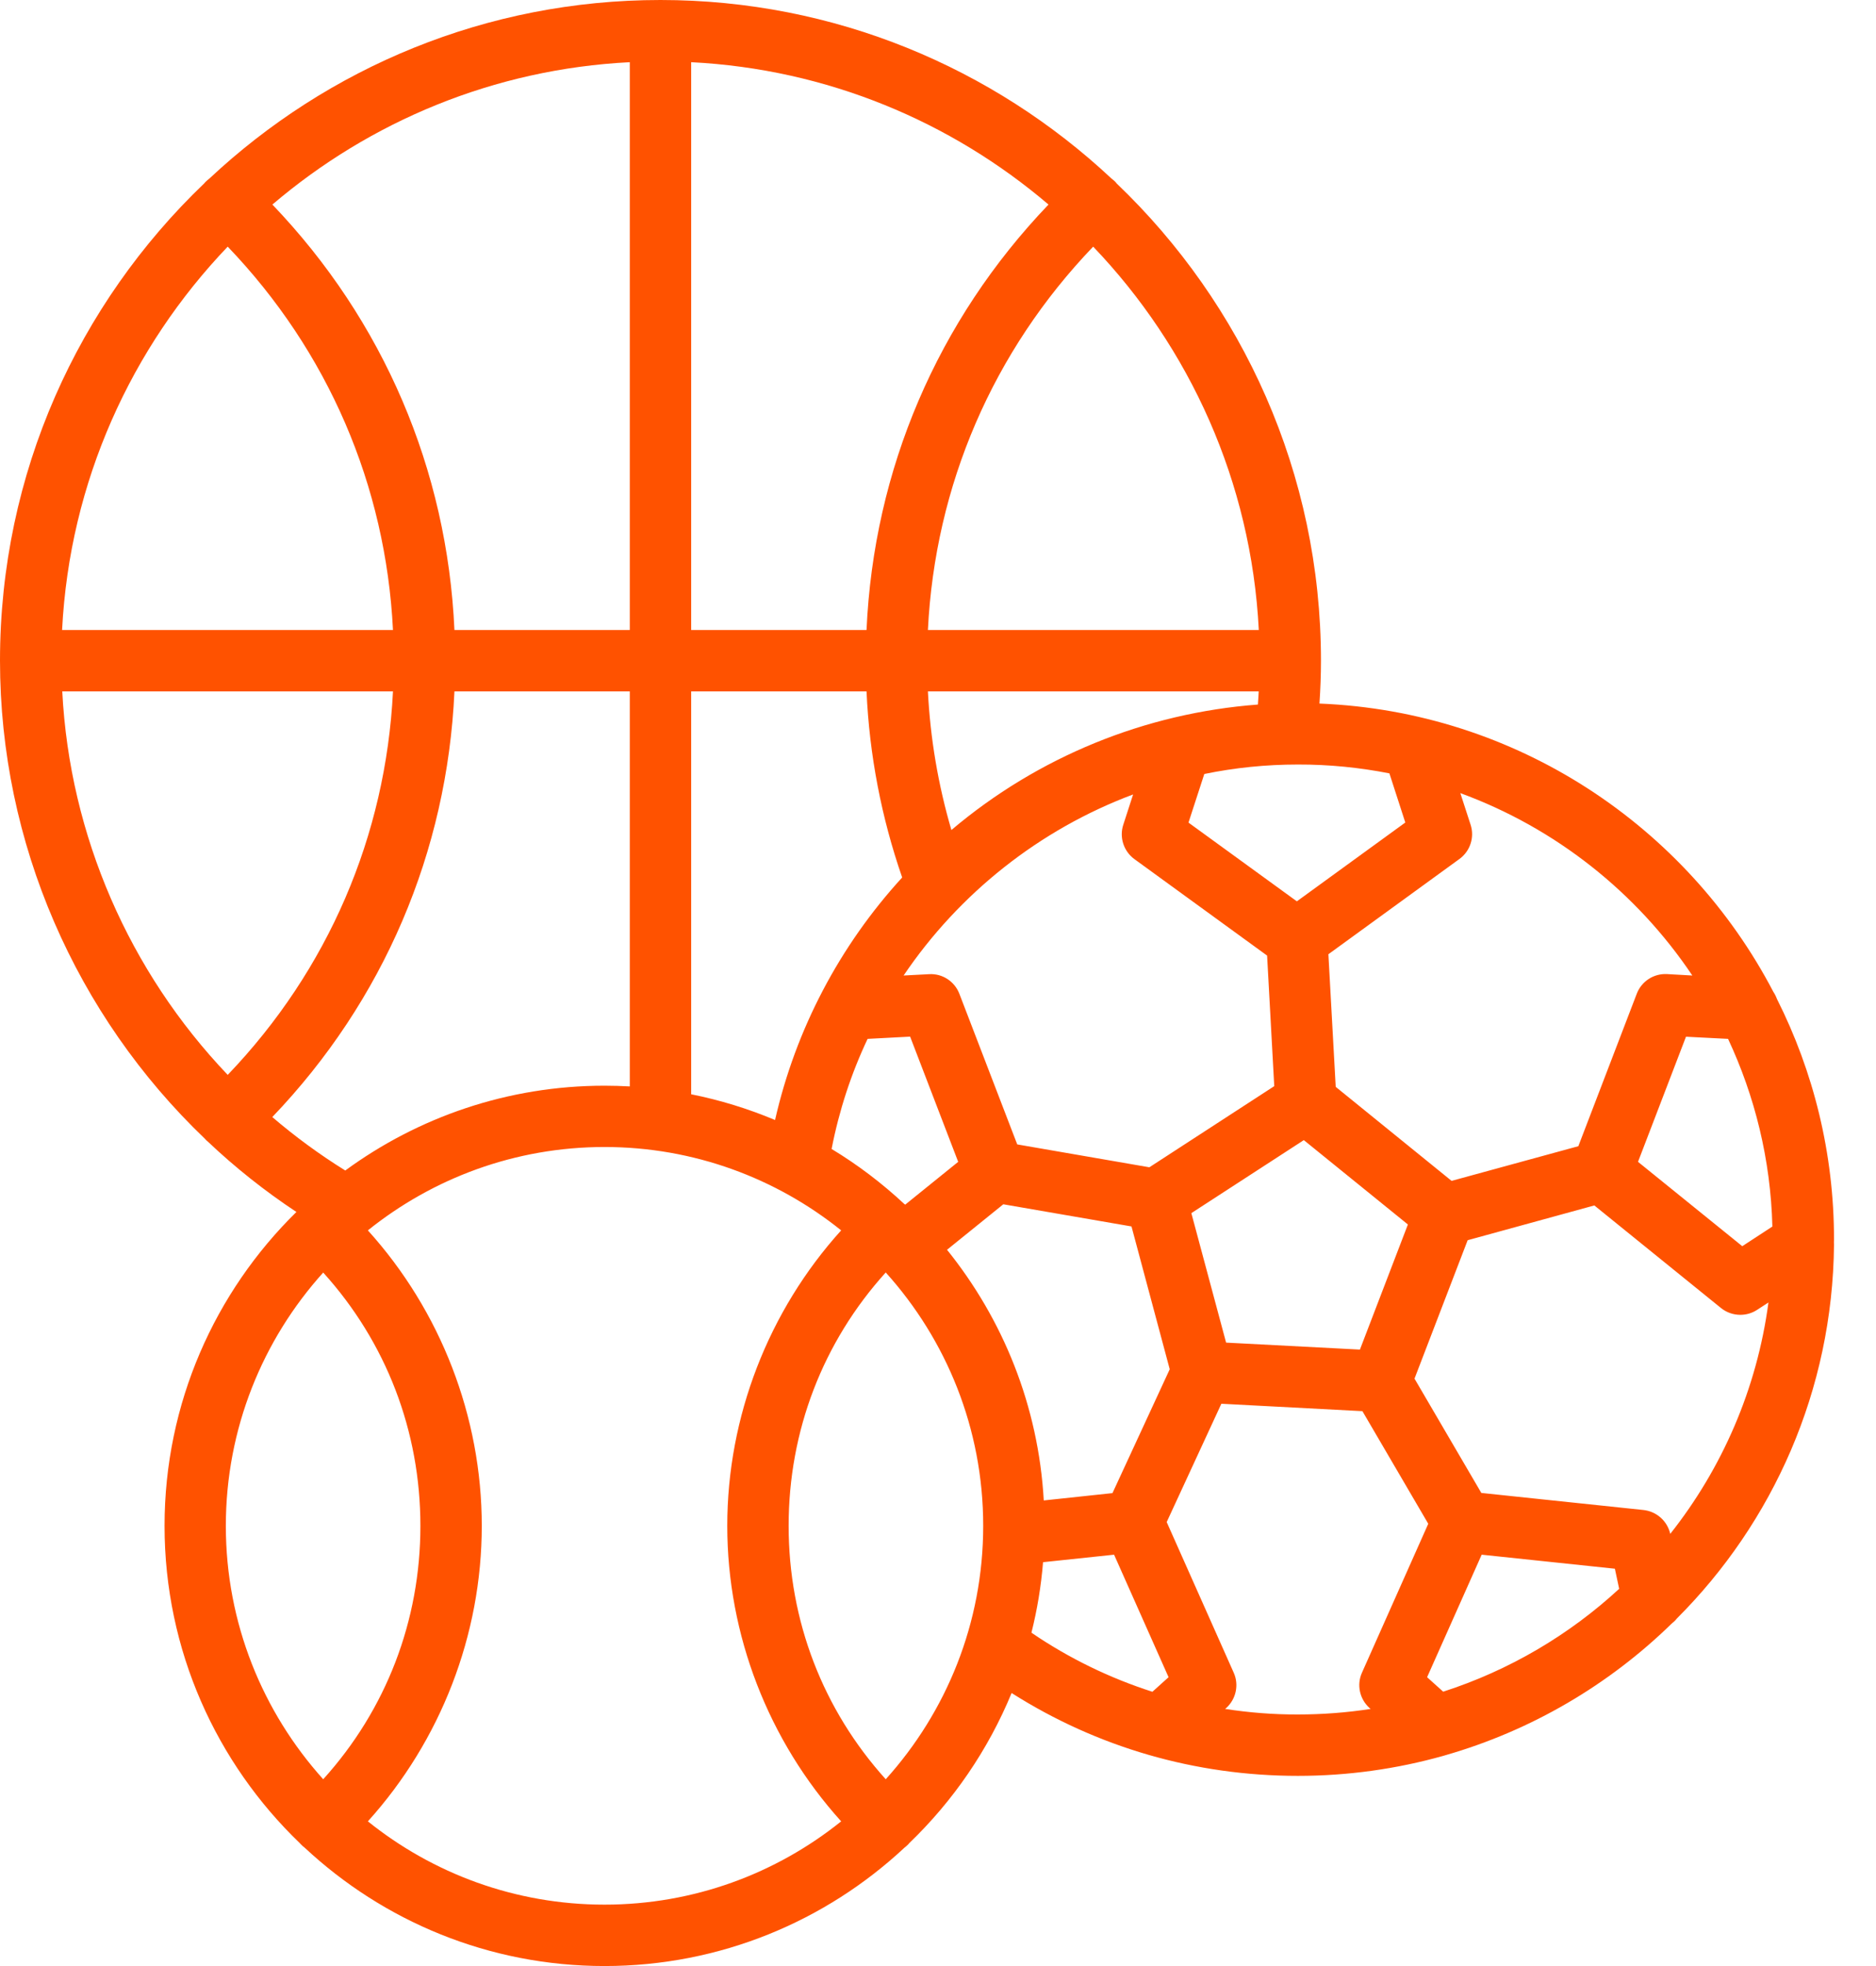 <svg width="21" height="22" viewBox="0 0 21 22" fill="none" xmlns="http://www.w3.org/2000/svg">
<path d="M20.529 13.903C20.529 13.892 20.53 13.881 20.53 13.87C20.53 12.902 20.299 11.988 19.891 11.178C19.881 11.15 19.867 11.123 19.851 11.099C18.883 9.247 16.978 7.961 14.77 7.873C14.781 7.711 14.787 7.551 14.787 7.394C14.787 5.296 13.908 3.399 12.5 2.053C12.496 2.048 12.492 2.043 12.488 2.038C12.474 2.023 12.458 2.01 12.442 1.998C11.119 0.76 9.343 0 7.393 0C5.443 0 3.667 0.759 2.344 1.998C2.328 2.01 2.313 2.023 2.298 2.038C2.294 2.042 2.29 2.047 2.286 2.052C0.878 3.399 0 5.295 0 7.393C0 9.433 0.85 11.363 2.294 12.743C2.295 12.745 2.297 12.747 2.299 12.749C2.308 12.759 2.318 12.768 2.328 12.776C2.632 13.064 2.963 13.327 3.318 13.562C2.407 14.456 1.842 15.701 1.842 17.074C1.842 18.468 2.423 19.728 3.356 20.625C3.36 20.629 3.364 20.634 3.368 20.638C3.381 20.652 3.396 20.665 3.411 20.676C4.291 21.497 5.471 22 6.767 22C8.063 22 9.244 21.497 10.124 20.676C10.139 20.665 10.153 20.652 10.167 20.638C10.171 20.634 10.174 20.629 10.178 20.625C10.668 20.154 11.061 19.583 11.324 18.945C12.282 19.553 13.381 19.872 14.529 19.872C15.091 19.872 15.636 19.794 16.153 19.649C16.162 19.647 16.171 19.644 16.18 19.641C17.145 19.364 18.012 18.852 18.712 18.169C18.734 18.152 18.754 18.133 18.771 18.111C19.846 17.037 20.515 15.558 20.53 13.926C20.529 13.918 20.529 13.911 20.529 13.903ZM18.697 17.164C18.664 17.02 18.544 16.913 18.397 16.897L16.582 16.706L15.834 15.427L16.429 13.878L17.847 13.489L19.265 14.637C19.327 14.687 19.404 14.713 19.481 14.713C19.546 14.713 19.611 14.695 19.668 14.658L19.796 14.575C19.667 15.544 19.276 16.432 18.697 17.164ZM16.155 18.93L15.975 18.768L16.586 17.397L18.077 17.554L18.125 17.779C17.566 18.295 16.896 18.691 16.155 18.93ZM12.453 16.708L11.684 16.79C11.624 15.731 11.227 14.762 10.601 13.985L11.231 13.476L12.666 13.724L13.094 15.322L12.453 16.708ZM9.915 19.91C9.212 19.131 8.828 18.137 8.828 17.074C8.828 16.012 9.211 15.017 9.915 14.239C10.593 14.991 11.006 15.985 11.006 17.074C11.006 18.164 10.593 19.158 9.915 19.91ZM3.865 13.098C3.575 12.918 3.303 12.718 3.048 12.5C4.292 11.201 5.006 9.533 5.087 7.737H7.05V12.157C6.956 12.152 6.862 12.149 6.767 12.149C5.683 12.149 4.679 12.502 3.865 13.098ZM15.553 8.654L15.731 9.204L14.517 10.086L13.304 9.205L13.481 8.661C13.821 8.591 14.171 8.555 14.528 8.555C14.879 8.554 15.221 8.589 15.553 8.654ZM12.866 13.062L11.387 12.806L10.739 11.12C10.686 10.982 10.549 10.892 10.401 10.901L10.115 10.916C10.737 9.996 11.638 9.281 12.684 8.89L12.574 9.229C12.528 9.37 12.578 9.525 12.698 9.613L14.184 10.693L14.264 12.154L12.866 13.062ZM14.081 7.884C12.82 7.979 11.619 8.468 10.65 9.288C10.502 8.784 10.414 8.265 10.387 7.737H14.09C14.088 7.786 14.084 7.835 14.081 7.884ZM7.737 7.05V0.696C9.258 0.773 10.647 1.36 11.737 2.289C10.494 3.587 9.78 5.254 9.7 7.05H7.737ZM7.05 7.05H5.087C5.006 5.254 4.292 3.587 3.049 2.289C4.139 1.36 5.528 0.773 7.05 0.696V7.05ZM7.737 7.737H9.7C9.732 8.449 9.866 9.147 10.099 9.819C9.397 10.586 8.906 11.521 8.676 12.533C8.376 12.407 8.062 12.31 7.737 12.245V7.737ZM9.712 11.625L10.188 11.6L10.726 13.001L10.133 13.48C10.13 13.478 10.127 13.475 10.123 13.473C9.874 13.241 9.602 13.034 9.309 12.857C9.393 12.425 9.529 12.012 9.712 11.625ZM13.725 15.024L13.336 13.575L14.595 12.758L15.76 13.702L15.223 15.102L13.725 15.024ZM19.84 13.725L19.503 13.945L18.336 13.001L18.873 11.601L19.344 11.625C19.644 12.266 19.821 12.976 19.84 13.725ZM18.944 10.916L18.661 10.9C18.512 10.892 18.375 10.981 18.322 11.12L17.668 12.826L16.249 13.214L14.952 12.162L14.87 10.678L16.337 9.612C16.457 9.525 16.508 9.37 16.462 9.229L16.347 8.875C17.413 9.265 18.321 9.987 18.944 10.916ZM14.091 7.05H10.387C10.467 5.432 11.115 3.93 12.237 2.76C13.316 3.888 14.007 5.39 14.091 7.05ZM2.549 2.76C3.671 3.93 4.319 5.432 4.399 7.05H0.695C0.779 5.39 1.47 3.888 2.549 2.76ZM0.697 7.737H4.399C4.319 9.355 3.671 10.857 2.549 12.028C1.45 10.876 0.78 9.354 0.697 7.737ZM3.618 14.24C4.322 15.018 4.706 16.012 4.706 17.075C4.706 18.137 4.322 19.132 3.618 19.91C2.941 19.158 2.528 18.164 2.528 17.075C2.528 15.986 2.941 14.991 3.618 14.24ZM4.118 20.381C4.932 19.48 5.393 18.296 5.393 17.074C5.393 15.853 4.932 14.668 4.118 13.768C4.844 13.185 5.765 12.835 6.767 12.835C7.768 12.835 8.69 13.185 9.416 13.768C8.602 14.668 8.141 15.854 8.141 17.074C8.141 18.295 8.602 19.48 9.416 20.381C8.69 20.964 7.768 21.313 6.767 21.313C5.766 21.313 4.844 20.964 4.118 20.381ZM11.676 17.481L12.471 17.397L13.081 18.768L12.9 18.931C12.423 18.778 11.967 18.557 11.546 18.27C11.61 18.015 11.654 17.751 11.676 17.481ZM13.714 19.123L13.727 19.112C13.837 19.012 13.871 18.852 13.81 18.717L13.06 17.032L13.672 15.708L15.251 15.791L15.988 17.051L15.246 18.717C15.185 18.852 15.219 19.012 15.33 19.112L15.343 19.123C15.077 19.164 14.805 19.185 14.528 19.185C14.253 19.186 13.981 19.164 13.714 19.123Z" fill="#FF5200"/>
</svg>
